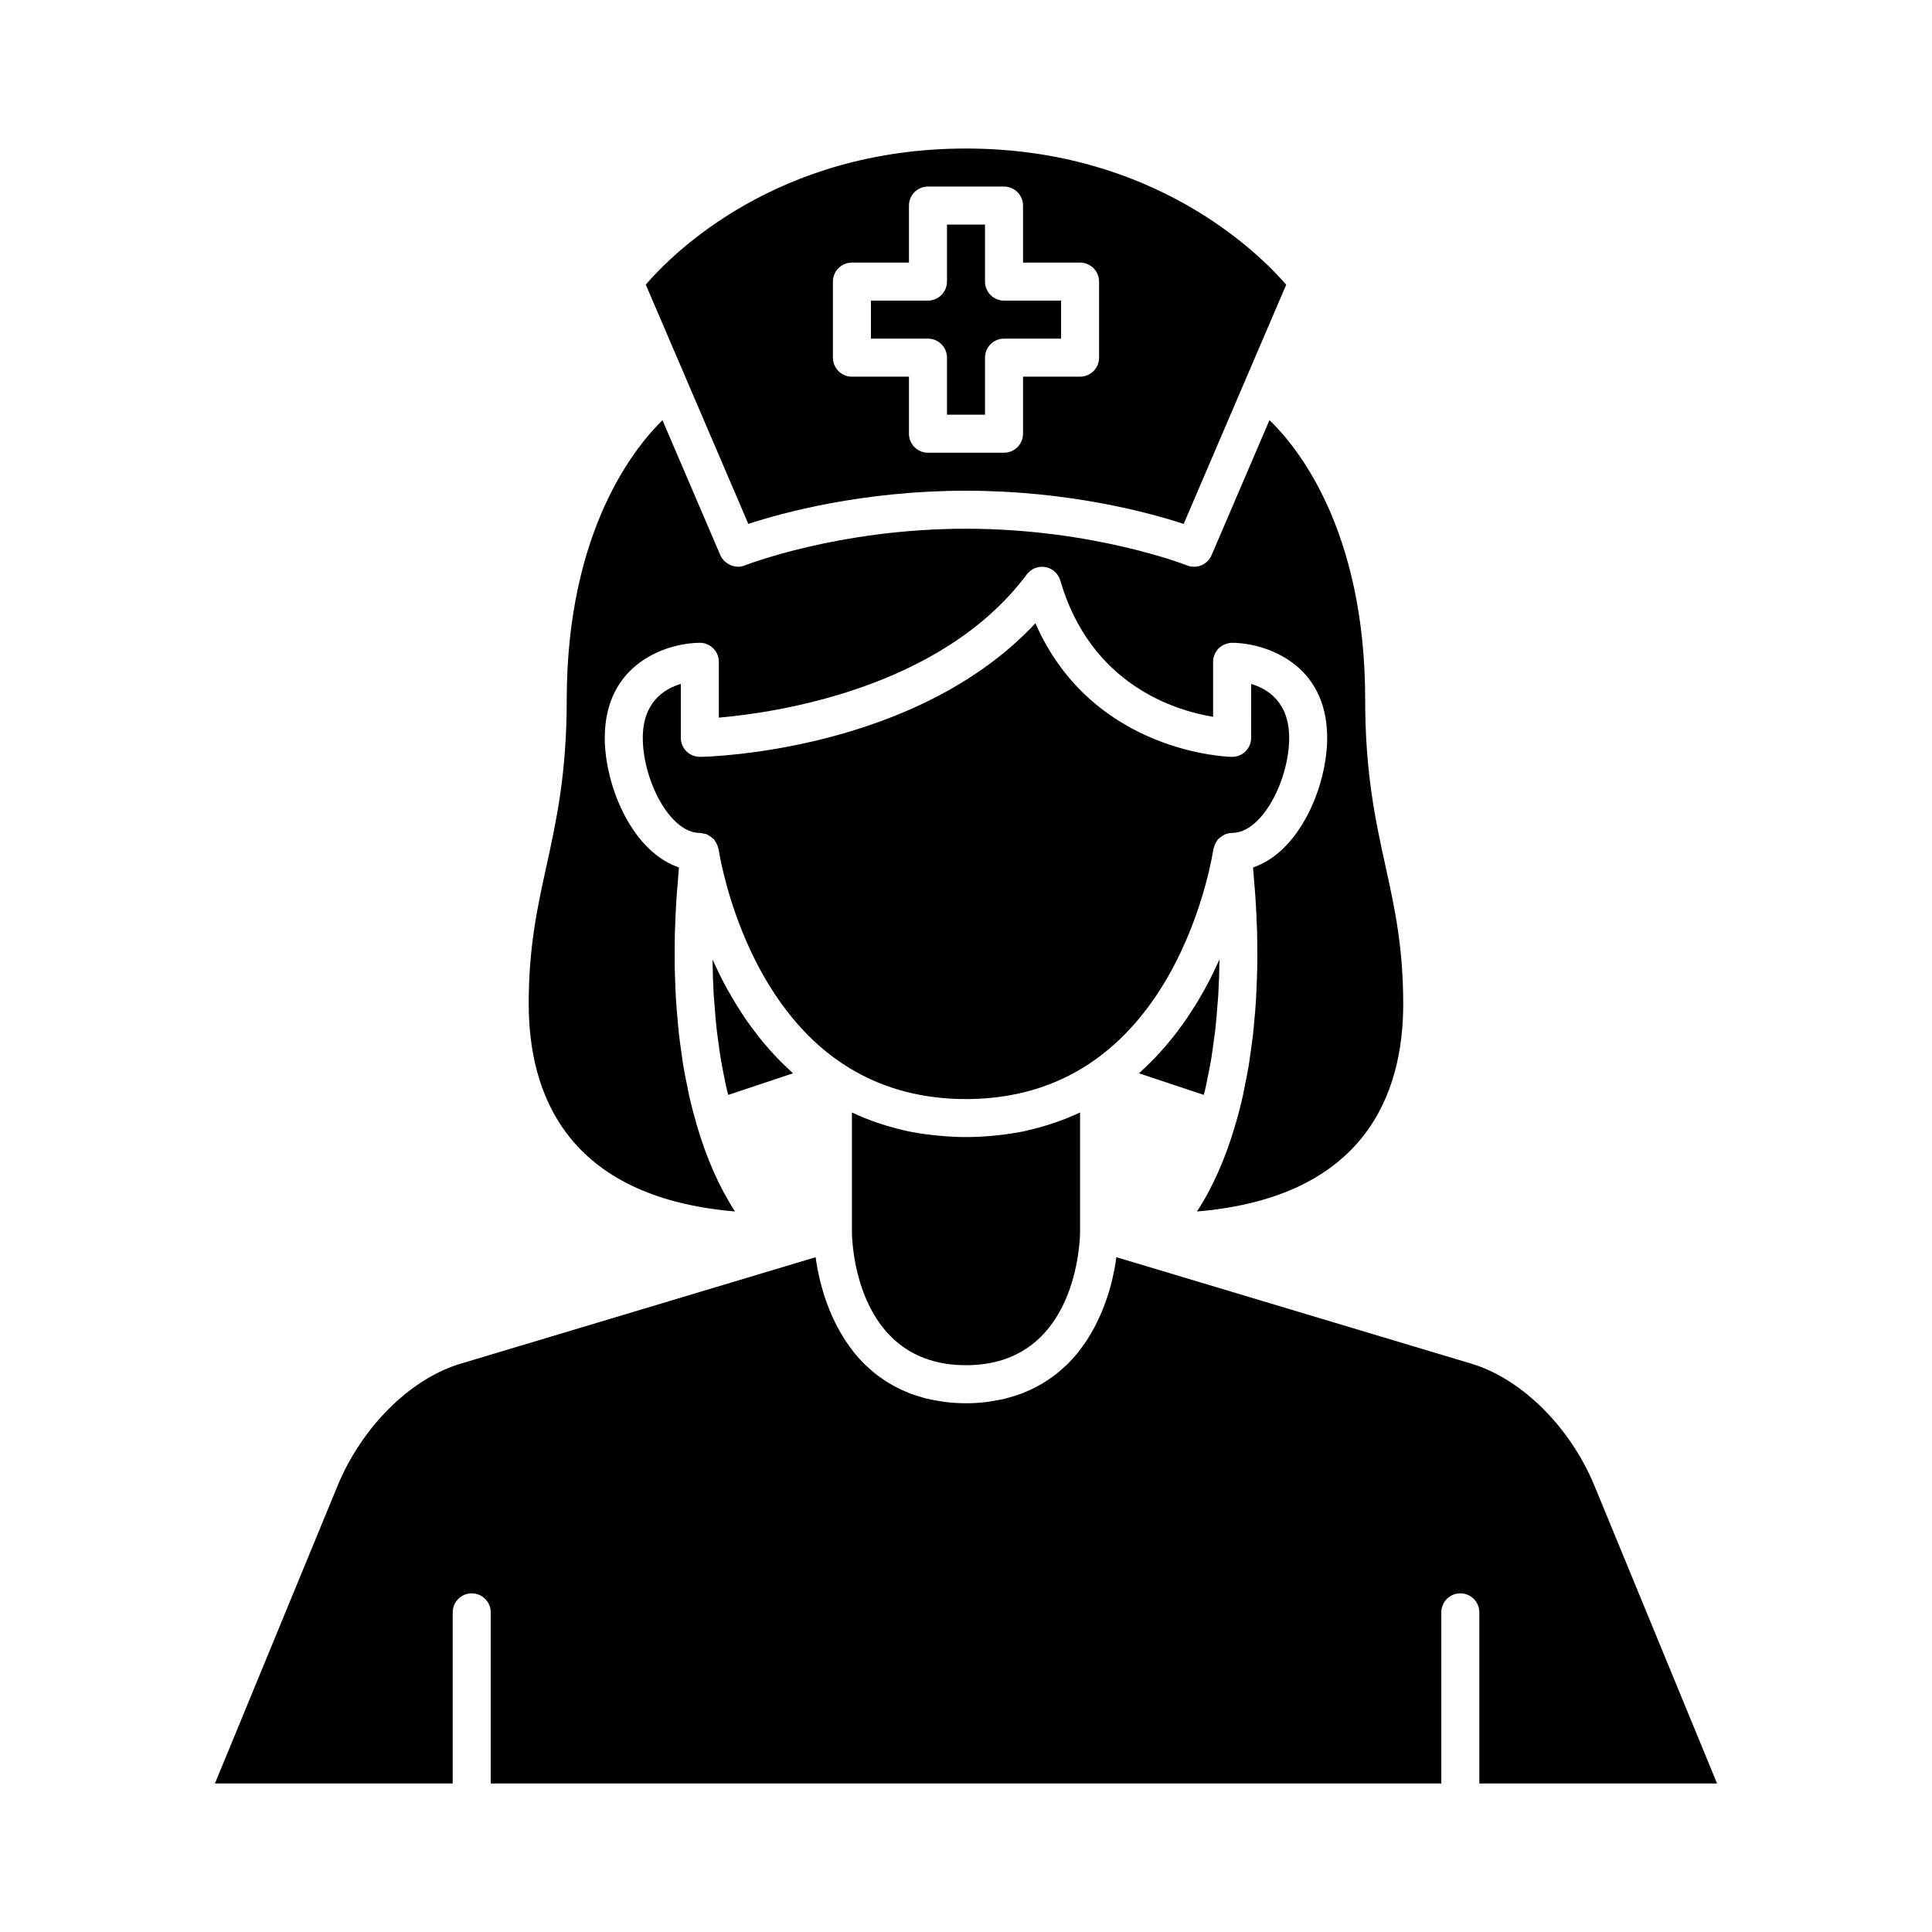 <?xml version="1.0" encoding="UTF-8"?>
<!-- Uploaded to: ICON Repo, www.iconrepo.com, Generator: ICON Repo Mixer Tools -->
<svg fill="#000000" width="800px" height="800px" version="1.1" viewBox="144 144 512 512" xmlns="http://www.w3.org/2000/svg">
 <g>
  <path d="m400 274.05c27.371 0 48.68 5.844 57.688 8.793l27.172-63.395c-6.973-8.059-34.809-36.086-84.859-36.086-50.266 0-77.945 28.012-84.863 36.066l27.176 63.41c9.008-2.945 30.312-8.789 57.688-8.789zm-35.27-55.418c0-2.781 2.258-5.039 5.039-5.039h15.113v-15.113c0-2.781 2.258-5.039 5.039-5.039h20.152c2.785 0 5.039 2.258 5.039 5.039v15.113h15.113c2.785 0 5.039 2.258 5.039 5.039v20.152c0 2.781-2.254 5.039-5.039 5.039h-15.113v15.113c0 2.781-2.254 5.039-5.039 5.039h-20.152c-2.781 0-5.039-2.258-5.039-5.039v-15.113h-15.113c-2.781 0-5.039-2.258-5.039-5.039z"/>
  <path d="m284.12 410.07c0 23.496 9.82 51.191 54.668 54.98-4.156-6.379-7.559-14.07-10.168-23 0-0.012-0.004-0.016-0.012-0.02-0.066-0.223-0.109-0.465-0.176-0.691-0.648-2.231-1.25-4.523-1.789-6.898-0.191-0.84-0.336-1.734-0.516-2.59-0.371-1.797-0.746-3.602-1.055-5.473-0.172-1.039-0.301-2.121-0.453-3.18-0.25-1.742-0.508-3.481-0.711-5.273-0.133-1.176-0.223-2.394-0.328-3.586-0.156-1.727-0.316-3.449-0.422-5.211-0.082-1.285-0.121-2.602-0.18-3.898-0.07-1.723-0.141-3.441-0.172-5.188-0.02-1.375-0.012-2.766-0.004-4.156 0.004-1.723 0.02-3.445 0.066-5.188 0.039-1.441 0.105-2.887 0.176-4.344 0.086-1.727 0.176-3.461 0.297-5.203 0.105-1.492 0.23-2.984 0.367-4.484 0.082-0.926 0.133-1.84 0.223-2.766-0.211-0.07-0.402-0.172-0.609-0.25-0.367-0.137-0.73-0.289-1.09-0.441-0.395-0.176-0.777-0.367-1.152-0.57-0.352-0.191-0.707-0.383-1.047-0.594-0.367-0.223-0.73-0.465-1.082-0.711-0.332-0.23-0.66-0.469-0.984-0.719-0.348-0.266-0.68-0.555-1.02-0.84-0.312-0.273-0.625-0.543-0.926-0.836-0.316-0.309-0.629-0.629-0.938-0.953-0.293-0.309-0.586-0.613-0.867-0.941-0.297-0.344-0.586-0.707-0.871-1.062-0.266-0.336-0.535-0.672-0.789-1.023-0.277-0.379-0.539-0.766-0.801-1.16-0.242-0.363-0.488-0.719-0.727-1.094-0.25-0.402-0.488-0.82-0.73-1.238-0.215-0.383-0.438-0.754-0.645-1.148-0.227-0.43-0.441-0.871-0.66-1.316-0.191-0.395-0.387-0.781-0.57-1.18-0.207-0.453-0.398-0.922-0.59-1.379-0.168-0.398-0.332-0.789-0.488-1.195-0.18-0.473-0.344-0.953-0.508-1.43-0.141-0.402-0.289-0.805-0.418-1.211-0.156-0.488-0.289-0.977-0.43-1.473-0.109-0.398-0.23-0.797-0.332-1.195-0.133-0.508-0.238-1.012-0.348-1.523-0.086-0.383-0.18-0.766-0.258-1.148-0.105-0.539-0.18-1.074-0.266-1.605-0.055-0.344-0.121-0.691-0.168-1.027-0.082-0.609-0.133-1.203-0.188-1.797-0.023-0.262-0.059-0.527-0.082-0.789-0.047-0.852-0.078-1.691-0.078-2.512 0-19.781 16.453-25.125 25.156-25.191 1.219-0.059 2.629 0.52 3.586 1.461 0.953 0.945 1.488 2.231 1.488 3.578v14.793c14.984-1.293 59.012-7.644 81.605-37.953 1.137-1.531 3.039-2.277 4.934-1.949 1.879 0.336 3.406 1.715 3.941 3.547 8.074 27.668 30.41 34.469 40.508 36.137l-0.004-14.574c0-1.344 0.535-2.629 1.492-3.578 0.945-0.945 2.301-1.441 3.586-1.461 8.703 0.066 25.156 5.41 25.156 25.191 0 0.82-0.031 1.656-0.09 2.508-0.02 0.297-0.066 0.598-0.09 0.898-0.055 0.559-0.102 1.125-0.176 1.691-0.051 0.363-0.117 0.73-0.176 1.098-0.082 0.516-0.156 1.023-0.258 1.543-0.082 0.398-0.176 0.789-0.266 1.188-0.105 0.492-0.207 0.984-0.332 1.473-0.105 0.418-0.23 0.828-0.348 1.238-0.133 0.473-0.266 0.945-0.414 1.422-0.133 0.422-0.293 0.84-0.434 1.266-0.16 0.457-0.316 0.918-0.488 1.367-0.168 0.43-0.348 0.848-0.523 1.273-0.176 0.434-0.352 0.871-0.551 1.301-0.191 0.422-0.398 0.836-0.598 1.25-0.207 0.418-0.406 0.84-0.629 1.25-0.215 0.406-0.449 0.801-0.68 1.199-0.227 0.402-0.457 0.801-0.699 1.188-0.242 0.387-0.5 0.762-0.75 1.137-0.25 0.379-0.504 0.75-0.766 1.113-0.266 0.363-0.543 0.711-0.82 1.062-0.281 0.348-0.555 0.695-0.84 1.027-0.293 0.332-0.59 0.648-0.891 0.969-0.301 0.316-0.605 0.629-0.918 0.934-0.312 0.297-0.629 0.574-0.945 0.855-0.328 0.281-0.66 0.562-0.996 0.828-0.324 0.258-0.66 0.492-0.996 0.73-0.352 0.246-0.711 0.484-1.066 0.707-0.348 0.211-0.699 0.406-1.059 0.598-0.371 0.203-0.754 0.387-1.148 0.562-0.359 0.16-0.727 0.312-1.094 0.449-0.207 0.074-0.402 0.18-0.609 0.246 0.102 0.961 0.145 1.91 0.23 2.867 0.133 1.441 0.25 2.875 0.352 4.309 0.125 1.797 0.223 3.582 0.309 5.367 0.066 1.41 0.133 2.82 0.172 4.219 0.051 1.773 0.059 3.523 0.07 5.273 0.004 1.371 0.016 2.746-0.012 4.102-0.031 1.742-0.102 3.457-0.168 5.164-0.059 1.324-0.105 2.648-0.18 3.953-0.105 1.715-0.262 3.387-0.414 5.062-0.109 1.254-0.207 2.519-0.344 3.75-0.191 1.703-0.438 3.356-0.676 5.012-0.168 1.148-0.309 2.316-0.492 3.441-0.301 1.793-0.66 3.523-1.012 5.262-0.191 0.922-0.348 1.867-0.551 2.769-0.59 2.606-1.238 5.141-1.965 7.578-2.606 8.934-6.012 16.641-10.176 23.02 44.84-3.797 54.656-31.488 54.656-54.988 0-15.109-2.273-25.477-4.68-36.457-2.652-12.109-5.398-24.629-5.398-44.152 0-45.41-18.297-67.348-25.363-74.125l-15.352 35.805c-1.078 2.508-3.953 3.703-6.492 2.695-0.246-0.094-24.816-9.719-58.59-9.719s-58.348 9.621-58.59 9.719c-0.609 0.242-1.242 0.359-1.863 0.359-0.012 0-0.023-0.004-0.039-0.004-0.07 0-0.137-0.023-0.207-0.031-0.516-0.023-1.008-0.133-1.48-0.309-0.168-0.059-0.316-0.141-0.48-0.223-0.371-0.18-0.715-0.406-1.031-0.68-0.137-0.117-0.273-0.211-0.395-0.344-0.402-0.422-0.762-0.898-1.004-1.465l-15.336-35.777c-7.059 6.863-25.375 29.023-25.375 74.098 0 19.523-2.742 32.043-5.394 44.152-2.41 10.98-4.684 21.348-4.684 36.457z"/>
  <path d="m394.96 238.78v15.113h10.078v-15.113c0-2.781 2.254-5.039 5.039-5.039h15.113v-10.078h-15.113c-2.785 0-5.039-2.258-5.039-5.039v-15.113h-10.078v15.113c0 2.781-2.258 5.039-5.039 5.039h-15.113v10.078h15.113c2.781 0 5.039 2.258 5.039 5.039z"/>
  <path d="m599.04 616.64-32.406-78.691c-6.324-15.457-18.938-28.168-32.145-32.391l-94.637-28.391c-0.137 1.059-0.312 2.141-0.523 3.246-0.055 0.297-0.125 0.594-0.188 0.891-0.176 0.852-0.359 1.707-0.578 2.578-0.105 0.422-0.23 0.852-0.348 1.273-0.207 0.75-0.422 1.508-0.672 2.258-0.152 0.473-0.316 0.945-0.484 1.414-0.258 0.719-0.523 1.438-0.812 2.156-0.195 0.484-0.395 0.957-0.605 1.441-0.316 0.719-0.648 1.422-1.004 2.133-0.227 0.465-0.453 0.922-0.699 1.375-0.398 0.742-0.836 1.473-1.281 2.195-0.246 0.398-0.48 0.801-0.734 1.195-0.605 0.922-1.266 1.812-1.953 2.691-0.133 0.172-0.25 0.352-0.387 0.523-0.832 1.027-1.734 2.016-2.684 2.961-0.293 0.293-0.621 0.555-0.922 0.836-0.695 0.641-1.395 1.273-2.152 1.863-0.414 0.324-0.852 0.621-1.285 0.926-0.711 0.508-1.426 0.996-2.191 1.457-0.488 0.297-0.996 0.57-1.512 0.848-0.77 0.414-1.57 0.801-2.394 1.16-0.551 0.246-1.109 0.48-1.676 0.695-0.875 0.332-1.789 0.625-2.719 0.898-0.578 0.172-1.152 0.348-1.762 0.5-1.055 0.25-2.168 0.438-3.281 0.613-0.551 0.086-1.074 0.195-1.641 0.262-1.703 0.203-3.484 0.32-5.363 0.32s-3.664-0.117-5.379-0.316c-0.562-0.066-1.09-0.176-1.637-0.262-1.125-0.176-2.231-0.363-3.285-0.613-0.605-0.145-1.18-0.324-1.762-0.5-0.934-0.273-1.844-0.559-2.719-0.898-0.57-0.215-1.129-0.449-1.676-0.695-0.828-0.359-1.621-0.746-2.398-1.16-0.508-0.277-1.02-0.551-1.508-0.848-0.762-0.457-1.48-0.945-2.191-1.457-0.43-0.309-0.867-0.598-1.281-0.926-0.754-0.594-1.461-1.223-2.156-1.867-0.301-0.281-0.625-0.539-0.91-0.828-0.953-0.945-1.855-1.941-2.691-2.969-0.137-0.172-0.25-0.352-0.387-0.523-0.684-0.875-1.344-1.773-1.949-2.691-0.258-0.395-0.488-0.797-0.73-1.195-0.441-0.727-0.883-1.449-1.281-2.195-0.246-0.453-0.469-0.918-0.699-1.375-0.352-0.711-0.691-1.414-1.008-2.137-0.211-0.48-0.406-0.953-0.598-1.43-0.293-0.727-0.559-1.441-0.816-2.16-0.168-0.473-0.332-0.945-0.484-1.414-0.242-0.75-0.457-1.508-0.664-2.258-0.117-0.422-0.242-0.852-0.352-1.273-0.215-0.871-0.402-1.727-0.574-2.578-0.059-0.297-0.137-0.598-0.191-0.891-0.207-1.102-0.383-2.188-0.52-3.246l-94.727 28.418c-13.121 4.191-25.73 16.898-32.047 32.352l-32.422 78.699h63.012v-45.344c0-2.785 2.258-5.039 5.039-5.039s5.039 2.254 5.039 5.039v45.344h251.91v-45.344c0-2.785 2.254-5.039 5.039-5.039 2.785 0 5.039 2.254 5.039 5.039v45.344z"/>
  <path d="m335.72 428.41c0.309 1.566 0.613 3.129 0.969 4.641 0.09 0.379 0.203 0.742 0.293 1.117l17.168-5.723c-0.211-0.191-0.406-0.395-0.621-0.59-0.555-0.504-1.082-1.02-1.613-1.535-0.742-0.715-1.465-1.43-2.168-2.172-0.523-0.543-1.027-1.102-1.527-1.656-0.664-0.742-1.309-1.484-1.934-2.242-0.473-0.562-0.941-1.137-1.391-1.715-0.609-0.777-1.195-1.562-1.773-2.348-0.418-0.574-0.836-1.145-1.238-1.719-0.57-0.82-1.109-1.641-1.637-2.469-0.359-0.555-0.73-1.109-1.066-1.664-0.555-0.906-1.074-1.809-1.594-2.715-0.273-0.48-0.562-0.953-0.828-1.43-0.742-1.344-1.445-2.691-2.102-4.027-0.133-0.266-0.246-0.523-0.371-0.789-0.504-1.039-0.996-2.074-1.449-3.098v0.051c0.023 3.144 0.125 6.227 0.301 9.266 0.055 0.953 0.156 1.863 0.227 2.812 0.152 2.051 0.301 4.106 0.523 6.102 0.125 1.137 0.297 2.227 0.441 3.344 0.23 1.738 0.457 3.477 0.742 5.16 0.195 1.152 0.43 2.266 0.648 3.398z"/>
  <path d="m466.86 407.59c0.172-3.039 0.281-6.125 0.309-9.266v-0.047c-0.422 0.945-0.883 1.906-1.344 2.863-0.207 0.434-0.406 0.867-0.629 1.305-0.613 1.238-1.258 2.488-1.949 3.738-0.273 0.5-0.574 0.996-0.863 1.496-0.508 0.887-1.012 1.773-1.559 2.648-0.348 0.562-0.727 1.129-1.09 1.688-0.527 0.82-1.062 1.633-1.621 2.449-0.402 0.574-0.828 1.152-1.246 1.723-0.574 0.789-1.16 1.578-1.773 2.348-0.449 0.574-0.91 1.137-1.375 1.703-0.641 0.766-1.293 1.527-1.969 2.273-0.488 0.543-0.977 1.082-1.484 1.617-0.727 0.762-1.477 1.508-2.238 2.242-0.508 0.488-1.008 0.977-1.531 1.457-0.223 0.203-0.422 0.414-0.648 0.613l17.164 5.719c0.098-0.379 0.203-0.734 0.293-1.125 0.348-1.477 0.648-3.008 0.945-4.539 0.23-1.168 0.473-2.324 0.68-3.523 0.273-1.621 0.488-3.305 0.715-4.984 0.152-1.168 0.332-2.324 0.469-3.523 0.211-1.945 0.359-3.945 0.508-5.945 0.07-0.977 0.184-1.938 0.238-2.93z"/>
  <path d="m463.37 378.84c1.594-5.785 2.156-9.633 2.172-9.754 0.02-0.16 0.105-0.293 0.145-0.441 0.059-0.262 0.141-0.492 0.242-0.742 0.16-0.395 0.359-0.742 0.605-1.078 0.09-0.121 0.117-0.277 0.223-0.395 0.066-0.074 0.16-0.102 0.23-0.172 0.324-0.328 0.707-0.586 1.109-0.816 0.172-0.098 0.316-0.223 0.5-0.297 0.594-0.25 1.242-0.414 1.934-0.414 8 0 15.113-14.086 15.113-25.191 0-9.383-5.582-12.949-10.078-14.297l0.004 14.301c0 1.34-0.535 2.625-1.484 3.57-0.945 0.941-2.223 1.465-3.555 1.465h-0.035c-0.395 0-36.844-0.672-52.098-35.406-31.754 33.973-86.387 35.367-88.84 35.406-1.391-0.016-2.66-0.5-3.621-1.445-0.965-0.945-1.512-2.234-1.512-3.59v-14.305c-4.484 1.352-10.078 4.918-10.078 14.305 0 11.105 7.117 25.191 15.113 25.191 0.332 0 0.629 0.109 0.945 0.172 0.262 0.055 0.535 0.051 0.785 0.145 0.074 0.023 0.133 0.07 0.203 0.102 0.191 0.082 0.336 0.211 0.52 0.309 0.398 0.227 0.766 0.48 1.09 0.801 0.07 0.07 0.168 0.102 0.23 0.172 0.102 0.117 0.133 0.273 0.223 0.395 0.246 0.332 0.449 0.684 0.609 1.078 0.102 0.242 0.18 0.473 0.242 0.73 0.035 0.156 0.125 0.289 0.145 0.449 0.055 0.387 5.738 39.012 33.035 56.93 0 0.004 0.004 0.004 0.004 0.004 8.168 5.371 17.559 8.422 27.977 9.105 1.492 0.09 3 0.141 4.531 0.141 12.238 0 23.172-3.109 32.496-9.25 18.836-12.363 27.371-34.457 30.875-47.176z"/>
  <path d="m422.3 441.92c-1.934 0.625-3.898 1.176-5.914 1.629-0.258 0.059-0.5 0.133-0.75 0.188-2.211 0.473-4.488 0.812-6.793 1.074-0.551 0.066-1.109 0.117-1.668 0.168-2.352 0.215-4.734 0.359-7.176 0.359-2.445 0-4.828-0.145-7.18-0.363-0.559-0.051-1.113-0.105-1.668-0.168-2.309-0.262-4.578-0.598-6.797-1.074-0.25-0.055-0.488-0.125-0.742-0.18-2.016-0.453-3.988-1.008-5.93-1.633-0.5-0.16-1.004-0.316-1.5-0.492-2.082-0.73-4.121-1.543-6.102-2.469-0.105-0.051-0.211-0.082-0.312-0.125v31.695c0.004 1.43 0.488 35.266 30.23 35.266 29.738 0 30.223-33.836 30.23-35.277v-31.691c-0.105 0.051-0.215 0.086-0.324 0.133-1.98 0.926-4.016 1.738-6.086 2.457-0.504 0.184-1.016 0.34-1.52 0.504z"/>
 </g>
</svg>